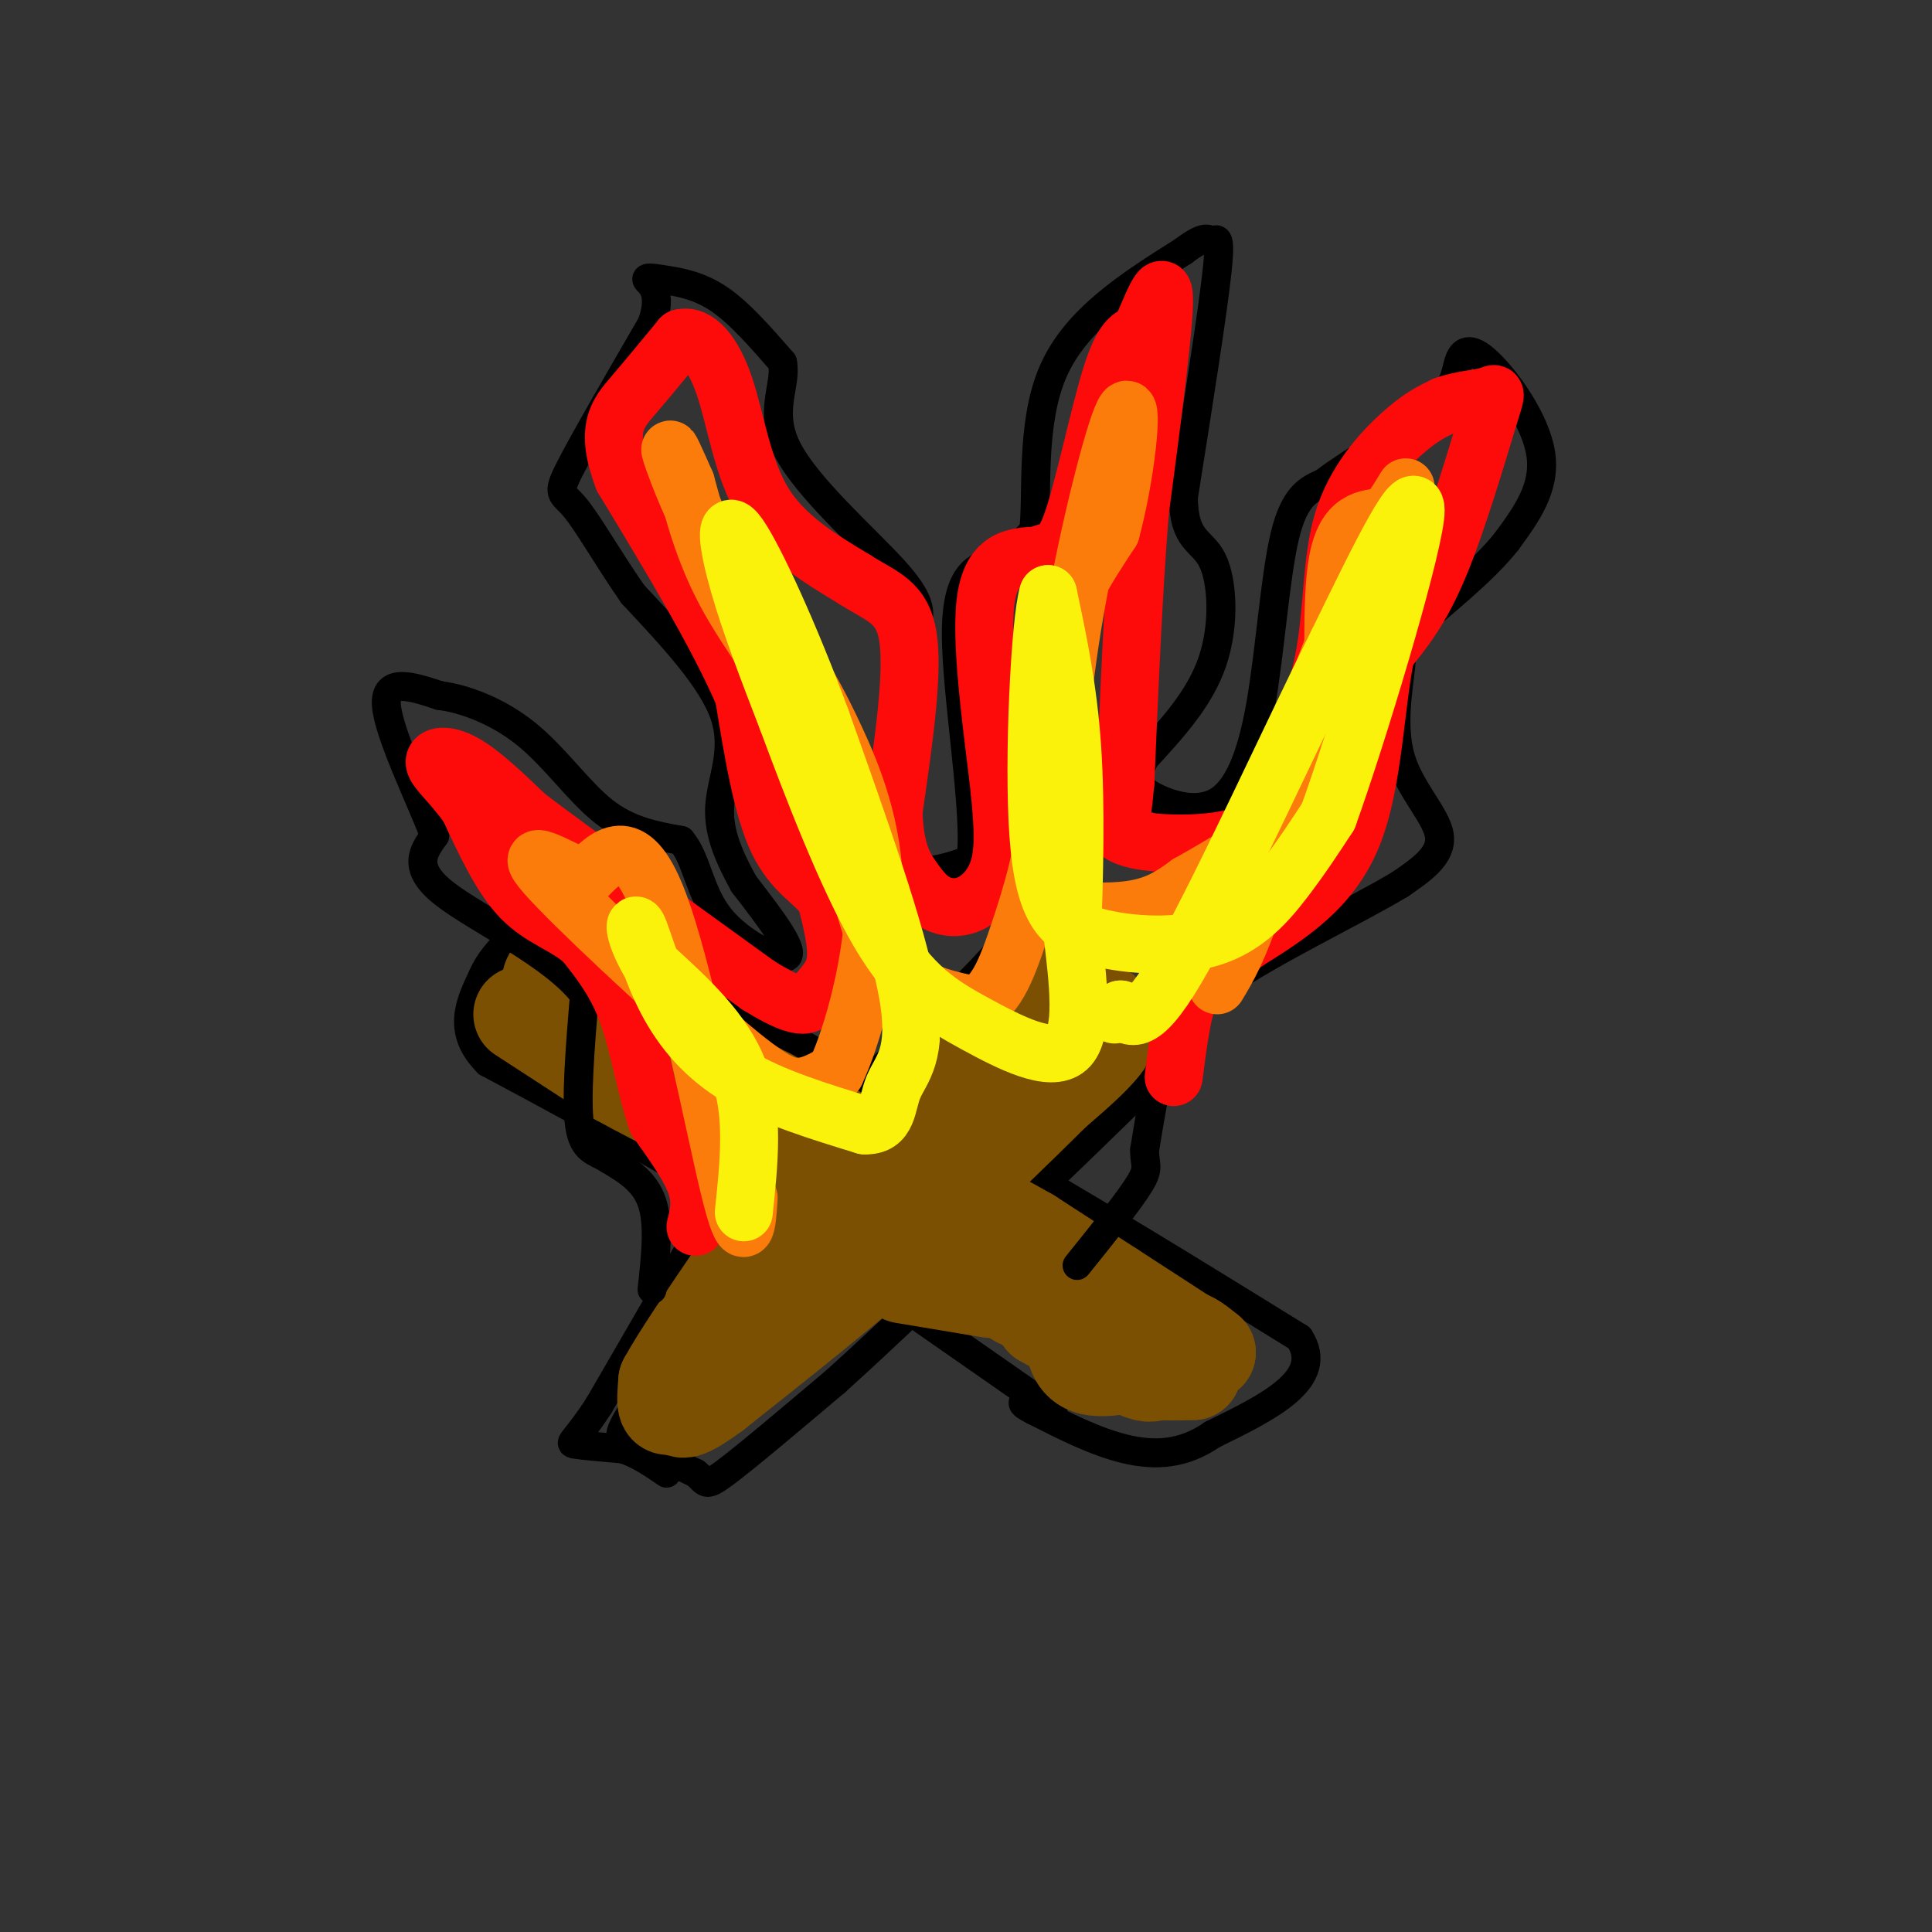 <svg viewBox='0 0 400 400' version='1.1' xmlns='http://www.w3.org/2000/svg' xmlns:xlink='http://www.w3.org/1999/xlink'><rect x="0" y="0" width="400" height="400" fill="#333333" stroke="none"/><g fill='none' stroke='rgb(0,0,0)' stroke-width='6' stroke-linecap='round' stroke-linejoin='round'><path d='M151,262c0.000,0.000 -20.000,30.000 -20,30'/><path d='M131,292c-3.689,5.956 -2.911,5.844 0,7c2.911,1.156 7.956,3.578 13,6'/><path d='M144,305c2.333,1.778 1.667,3.222 6,0c4.333,-3.222 13.667,-11.111 23,-19'/><path d='M173,286c9.833,-8.833 22.917,-21.417 36,-34'/><path d='M209,252c11.000,-10.500 20.500,-19.750 30,-29'/><path d='M239,223c6.000,-8.500 6.000,-15.250 6,-22'/><path d='M245,201c-3.833,-5.000 -16.417,-6.500 -29,-8'/><path d='M216,193c-5.756,-1.067 -5.644,0.267 -13,8c-7.356,7.733 -22.178,21.867 -37,36'/><path d='M166,237c-9.444,8.267 -14.556,10.933 -17,14c-2.444,3.067 -2.222,6.533 -2,10'/><path d='M218,292c0.000,0.000 -33.000,-23.000 -33,-23'/><path d='M185,269c-13.167,-8.500 -29.583,-18.250 -46,-28'/><path d='M139,241c-14.000,-8.167 -26.000,-14.583 -38,-21'/><path d='M101,220c-6.500,-6.500 -3.750,-12.250 -1,-18'/><path d='M100,202c2.333,-5.500 8.667,-10.250 15,-15'/><path d='M115,187c9.500,1.500 25.750,12.750 42,24'/><path d='M157,211c17.167,9.833 39.083,22.417 61,35'/><path d='M218,246c18.667,11.000 34.833,21.000 51,31'/><path d='M269,277c5.500,8.500 -6.250,14.250 -18,20'/><path d='M251,297c-5.956,4.133 -11.844,4.467 -18,3c-6.156,-1.467 -12.578,-4.733 -19,-8'/><path d='M214,292c-3.333,-1.667 -2.167,-1.833 -1,-2'/><path d='M146,253c0.000,0.000 -22.000,38.000 -22,38'/><path d='M124,291c-4.978,7.644 -6.422,7.756 -5,8c1.422,0.244 5.711,0.622 10,1'/><path d='M129,300c3.167,1.000 6.083,3.000 9,5'/></g>
<g fill='none' stroke='rgb(124,80,2)' stroke-width='20' stroke-linecap='round' stroke-linejoin='round'><path d='M214,209c0.250,-2.333 0.500,-4.667 2,-5c1.500,-0.333 4.250,1.333 7,3'/><path d='M223,207c3.178,1.222 7.622,2.778 7,6c-0.622,3.222 -6.311,8.111 -12,13'/><path d='M218,226c-7.167,7.167 -19.083,18.583 -31,30'/><path d='M187,256c-11.667,10.333 -25.333,21.167 -39,32'/><path d='M148,288c-7.667,5.667 -7.333,3.833 -7,2'/><path d='M141,290c-1.756,0.756 -2.644,1.644 -3,1c-0.356,-0.644 -0.178,-2.822 0,-5'/><path d='M138,286c2.500,-4.667 8.750,-13.833 15,-23'/><path d='M153,263c7.500,-7.333 18.750,-14.167 30,-21'/><path d='M183,242c8.000,-6.667 13.000,-12.833 18,-19'/><path d='M201,223c3.667,-4.167 3.833,-5.083 4,-6'/><path d='M205,217c0.667,-0.833 0.333,0.083 0,1'/><path d='M205,267c0.000,0.000 -18.000,-3.000 -18,-3'/><path d='M108,210c0.000,0.000 20.000,13.000 20,13'/><path d='M128,223c8.667,4.833 20.333,10.417 32,16'/><path d='M160,239c9.167,4.667 16.083,8.333 23,12'/><path d='M183,251c5.667,3.333 8.333,5.667 11,8'/><path d='M194,259c4.667,3.000 10.833,6.500 17,10'/><path d='M211,269c6.167,3.167 13.083,6.083 20,9'/><path d='M231,278c4.333,2.000 5.167,2.500 6,3'/><path d='M237,281c-1.333,1.222 -7.667,2.778 -11,2c-3.333,-0.778 -3.667,-3.889 -4,-7'/><path d='M222,276c-1.667,-1.667 -3.833,-2.333 -6,-3'/><path d='M216,273c2.000,1.167 10.000,5.583 18,10'/><path d='M234,283c3.833,1.833 4.417,1.417 5,1'/><path d='M239,284c2.167,0.167 5.083,0.083 8,0'/><path d='M247,284c0.000,-0.756 -4.000,-2.644 -5,-4c-1.000,-1.356 1.000,-2.178 3,-3'/><path d='M245,277c1.333,0.000 3.167,1.500 5,3'/><path d='M250,280c-2.500,-1.667 -11.250,-7.333 -20,-13'/><path d='M230,267c-6.167,-4.000 -11.583,-7.500 -17,-11'/><path d='M213,256c-8.167,-4.667 -20.083,-10.833 -32,-17'/><path d='M181,239c-9.000,-4.833 -15.500,-8.417 -22,-12'/><path d='M159,227c-6.667,-3.333 -12.333,-5.667 -18,-8'/><path d='M141,219c-6.333,-2.833 -13.167,-5.917 -20,-9'/><path d='M121,210c-4.500,-2.667 -5.750,-4.833 -7,-7'/><path d='M114,203c-0.333,-1.167 2.333,-0.583 5,0'/><path d='M119,203c3.333,1.667 9.167,5.833 15,10'/><path d='M134,213c5.167,3.000 10.583,5.500 16,8'/></g>
<g fill='none' stroke='rgb(0,0,0)' stroke-width='6' stroke-linecap='round' stroke-linejoin='round'><path d='M135,267c0.750,-6.750 1.500,-13.500 0,-18c-1.500,-4.500 -5.250,-6.750 -9,-9'/><path d='M126,240c-2.778,-1.756 -5.222,-1.644 -6,-7c-0.778,-5.356 0.111,-16.178 1,-27'/><path d='M121,206c-6.200,-8.333 -22.200,-15.667 -29,-21c-6.800,-5.333 -4.400,-8.667 -2,-12'/><path d='M90,173c-3.022,-7.778 -9.578,-21.222 -10,-27c-0.422,-5.778 5.289,-3.889 11,-2'/><path d='M91,144c5.012,0.619 12.042,3.167 18,8c5.958,4.833 10.845,11.952 16,16c5.155,4.048 10.577,5.024 16,6'/><path d='M141,174c3.345,3.893 3.708,10.625 8,16c4.292,5.375 12.512,9.393 14,8c1.488,-1.393 -3.756,-8.196 -9,-15'/><path d='M154,183c-2.810,-5.107 -5.333,-10.375 -5,-16c0.333,-5.625 3.524,-11.607 1,-19c-2.524,-7.393 -10.762,-16.196 -19,-25'/><path d='M131,123c-5.393,-7.821 -9.375,-14.875 -12,-18c-2.625,-3.125 -3.893,-2.321 -1,-8c2.893,-5.679 9.946,-17.839 17,-30'/><path d='M135,67c2.295,-6.657 -0.467,-8.300 -1,-9c-0.533,-0.700 1.164,-0.458 4,0c2.836,0.458 6.810,1.131 11,4c4.190,2.869 8.595,7.935 13,13'/><path d='M162,75c0.988,4.726 -3.042,10.042 1,18c4.042,7.958 16.155,18.560 22,25c5.845,6.440 5.423,8.720 5,11'/><path d='M190,129c-1.044,11.267 -6.156,33.933 -5,44c1.156,10.067 8.578,7.533 16,5'/><path d='M201,178c1.417,-9.036 -3.042,-34.125 -3,-47c0.042,-12.875 4.583,-13.536 8,-15c3.417,-1.464 5.708,-3.732 8,-6'/><path d='M214,110c0.933,-7.156 -0.733,-22.044 4,-33c4.733,-10.956 15.867,-17.978 27,-25'/><path d='M245,52c5.393,-4.119 5.375,-1.917 6,-2c0.625,-0.083 1.893,-2.452 1,6c-0.893,8.452 -3.946,27.726 -7,47'/><path d='M245,103c0.107,9.202 3.875,8.708 6,13c2.125,4.292 2.607,13.369 0,21c-2.607,7.631 -8.304,13.815 -14,20'/><path d='M237,157c-2.370,4.661 -1.295,6.312 2,8c3.295,1.688 8.811,3.411 13,1c4.189,-2.411 7.051,-8.957 9,-20c1.949,-11.043 2.985,-26.584 5,-35c2.015,-8.416 5.007,-9.708 8,-11'/><path d='M274,100c5.901,-4.558 16.653,-10.453 22,-15c5.347,-4.547 5.289,-7.744 6,-10c0.711,-2.256 2.191,-3.569 6,0c3.809,3.569 9.945,12.020 11,19c1.055,6.980 -2.973,12.490 -7,18'/><path d='M312,112c-4.958,6.338 -13.853,13.182 -18,17c-4.147,3.818 -3.544,4.611 -4,9c-0.456,4.389 -1.969,12.374 0,19c1.969,6.626 7.420,11.893 8,16c0.580,4.107 -3.710,7.053 -8,10'/><path d='M290,183c-8.869,5.417 -27.042,13.958 -37,21c-9.958,7.042 -11.702,12.583 -13,18c-1.298,5.417 -2.149,10.708 -3,16'/><path d='M237,238c-0.111,3.289 1.111,3.511 -1,7c-2.111,3.489 -7.556,10.244 -13,17'/></g>
<g fill='none' stroke='rgb(253,10,10)' stroke-width='12' stroke-linecap='round' stroke-linejoin='round'><path d='M144,254c0.667,-2.667 1.333,-5.333 0,-9c-1.333,-3.667 -4.667,-8.333 -8,-13'/><path d='M136,232c-2.178,-6.244 -3.622,-15.356 -6,-22c-2.378,-6.644 -5.689,-10.822 -9,-15'/><path d='M121,195c-3.800,-3.489 -8.800,-4.711 -13,-9c-4.200,-4.289 -7.600,-11.644 -11,-19'/><path d='M97,167c-3.488,-4.845 -6.708,-7.458 -7,-9c-0.292,-1.542 2.345,-2.012 6,0c3.655,2.012 8.327,6.506 13,11'/><path d='M109,169c10.167,7.667 29.083,21.333 48,35'/><path d='M157,204c9.881,6.131 10.583,3.958 12,2c1.417,-1.958 3.548,-3.702 4,-7c0.452,-3.298 -0.774,-8.149 -2,-13'/><path d='M171,186c-2.222,-3.356 -6.778,-5.244 -10,-12c-3.222,-6.756 -5.111,-18.378 -7,-30'/><path d='M154,144c-5.333,-12.500 -15.167,-28.750 -25,-45'/><path d='M129,99c-3.889,-10.244 -1.111,-13.356 2,-17c3.111,-3.644 6.556,-7.822 10,-12'/><path d='M141,70c3.333,-0.833 6.667,3.083 9,10c2.333,6.917 3.667,16.833 8,24c4.333,7.167 11.667,11.583 19,16'/><path d='M177,120c5.533,3.556 9.867,4.444 11,12c1.133,7.556 -0.933,21.778 -3,36'/><path d='M185,168c0.226,8.458 2.293,11.603 4,14c1.707,2.397 3.056,4.044 5,5c1.944,0.956 4.485,1.219 7,0c2.515,-1.219 5.004,-3.920 6,-8c0.996,-4.080 0.498,-9.540 0,-15'/><path d='M207,164c-1.156,-10.556 -4.044,-29.444 -3,-39c1.044,-9.556 6.022,-9.778 11,-10'/><path d='M215,115c2.881,-1.452 4.583,-0.083 7,-7c2.417,-6.917 5.548,-22.119 8,-30c2.452,-7.881 4.226,-8.440 6,-9'/><path d='M236,69c2.267,-4.911 4.933,-12.689 5,-7c0.067,5.689 -2.467,24.844 -5,44'/><path d='M236,106c-1.333,16.667 -2.167,36.333 -3,56'/><path d='M233,162c-0.907,10.536 -1.676,8.876 -2,9c-0.324,0.124 -0.203,2.033 5,3c5.203,0.967 15.486,0.990 21,-1c5.514,-1.990 6.257,-5.995 7,-10'/><path d='M264,163c3.268,-5.946 7.938,-15.810 10,-26c2.062,-10.190 1.517,-20.705 4,-29c2.483,-8.295 7.995,-14.370 12,-18c4.005,-3.630 6.502,-4.815 9,-6'/><path d='M299,84c3.306,-1.263 7.072,-1.421 9,-2c1.928,-0.579 2.019,-1.579 0,5c-2.019,6.579 -6.148,20.737 -10,30c-3.852,9.263 -7.426,13.632 -11,18'/><path d='M287,135c-2.289,10.267 -2.511,26.933 -7,38c-4.489,11.067 -13.244,16.533 -22,22'/><path d='M258,195c-5.689,4.578 -8.911,5.022 -11,9c-2.089,3.978 -3.044,11.489 -4,19'/></g>
<g fill='none' stroke='rgb(251,123,11)' stroke-width='12' stroke-linecap='round' stroke-linejoin='round'><path d='M155,248c-0.356,5.733 -0.711,11.467 -4,-2c-3.289,-13.467 -9.511,-46.133 -15,-60c-5.489,-13.867 -10.244,-8.933 -15,-4'/><path d='M121,182c-6.008,-2.660 -13.528,-7.311 -8,-1c5.528,6.311 24.104,23.584 35,33c10.896,9.416 14.113,10.976 17,11c2.887,0.024 5.443,-1.488 8,-3'/><path d='M173,222c3.429,-7.107 8.000,-23.375 8,-37c0.000,-13.625 -4.571,-24.607 -8,-32c-3.429,-7.393 -5.714,-11.196 -8,-15'/><path d='M165,138c-4.226,-5.917 -10.792,-13.208 -16,-22c-5.208,-8.792 -9.060,-19.083 -10,-22c-0.940,-2.917 1.030,1.542 3,6'/><path d='M142,100c1.405,4.871 3.418,14.048 9,24c5.582,9.952 14.734,20.679 20,34c5.266,13.321 6.648,29.234 11,38c4.352,8.766 11.676,10.383 19,12'/><path d='M201,208c4.818,-0.319 7.364,-7.116 10,-15c2.636,-7.884 5.364,-16.853 6,-27c0.636,-10.147 -0.818,-21.470 1,-31c1.818,-9.530 6.909,-17.265 12,-25'/><path d='M230,110c3.071,-11.321 4.750,-27.125 3,-25c-1.750,2.125 -6.929,22.179 -10,39c-3.071,16.821 -4.036,30.411 -5,44'/><path d='M218,168c-0.825,9.917 -0.386,12.710 0,15c0.386,2.290 0.719,4.078 4,5c3.281,0.922 9.509,0.978 14,0c4.491,-0.978 7.246,-2.989 10,-5'/><path d='M246,183c6.029,-3.383 16.100,-9.340 22,-14c5.900,-4.660 7.627,-8.024 8,-18c0.373,-9.976 -0.608,-26.565 1,-35c1.608,-8.435 5.804,-8.718 10,-9'/><path d='M287,107c3.012,-3.881 5.542,-9.083 3,-4c-2.542,5.083 -10.155,20.452 -16,36c-5.845,15.548 -9.923,31.274 -14,47'/><path d='M260,186c-3.667,10.833 -5.833,14.417 -8,18'/></g>
<g fill='none' stroke='rgb(251,242,11)' stroke-width='12' stroke-linecap='round' stroke-linejoin='round'><path d='M154,251c1.083,-10.250 2.167,-20.500 -1,-29c-3.167,-8.500 -10.583,-15.250 -18,-22'/><path d='M135,200c-3.671,-5.901 -3.850,-9.654 -3,-8c0.850,1.654 2.729,8.715 6,15c3.271,6.285 7.935,11.796 15,16c7.065,4.204 16.533,7.102 26,10'/><path d='M179,233c4.988,0.190 4.458,-4.333 6,-8c1.542,-3.667 5.155,-6.476 3,-19c-2.155,-12.524 -10.077,-34.762 -18,-57'/><path d='M170,149c-6.512,-17.679 -13.792,-33.375 -17,-38c-3.208,-4.625 -2.345,1.821 0,10c2.345,8.179 6.173,18.089 10,28'/><path d='M163,149c4.938,13.301 12.282,32.555 19,44c6.718,11.445 12.809,15.081 20,19c7.191,3.919 15.483,8.120 19,5c3.517,-3.120 2.258,-13.560 1,-24'/><path d='M222,193c0.378,-10.756 0.822,-25.644 0,-38c-0.822,-12.356 -2.911,-22.178 -5,-32'/><path d='M217,123c-1.621,5.140 -3.175,33.991 -2,50c1.175,16.009 5.078,19.178 12,21c6.922,1.822 16.864,2.298 24,0c7.136,-2.298 11.468,-7.371 15,-12c3.532,-4.629 6.266,-8.815 9,-13'/><path d='M275,169c6.111,-16.956 16.889,-52.844 18,-62c1.111,-9.156 -7.444,8.422 -16,26'/><path d='M277,133c-9.022,18.000 -23.578,50.000 -32,65c-8.422,15.000 -10.711,13.000 -13,11'/><path d='M232,209c-2.167,1.833 -1.083,0.917 0,0'/></g>
</svg>